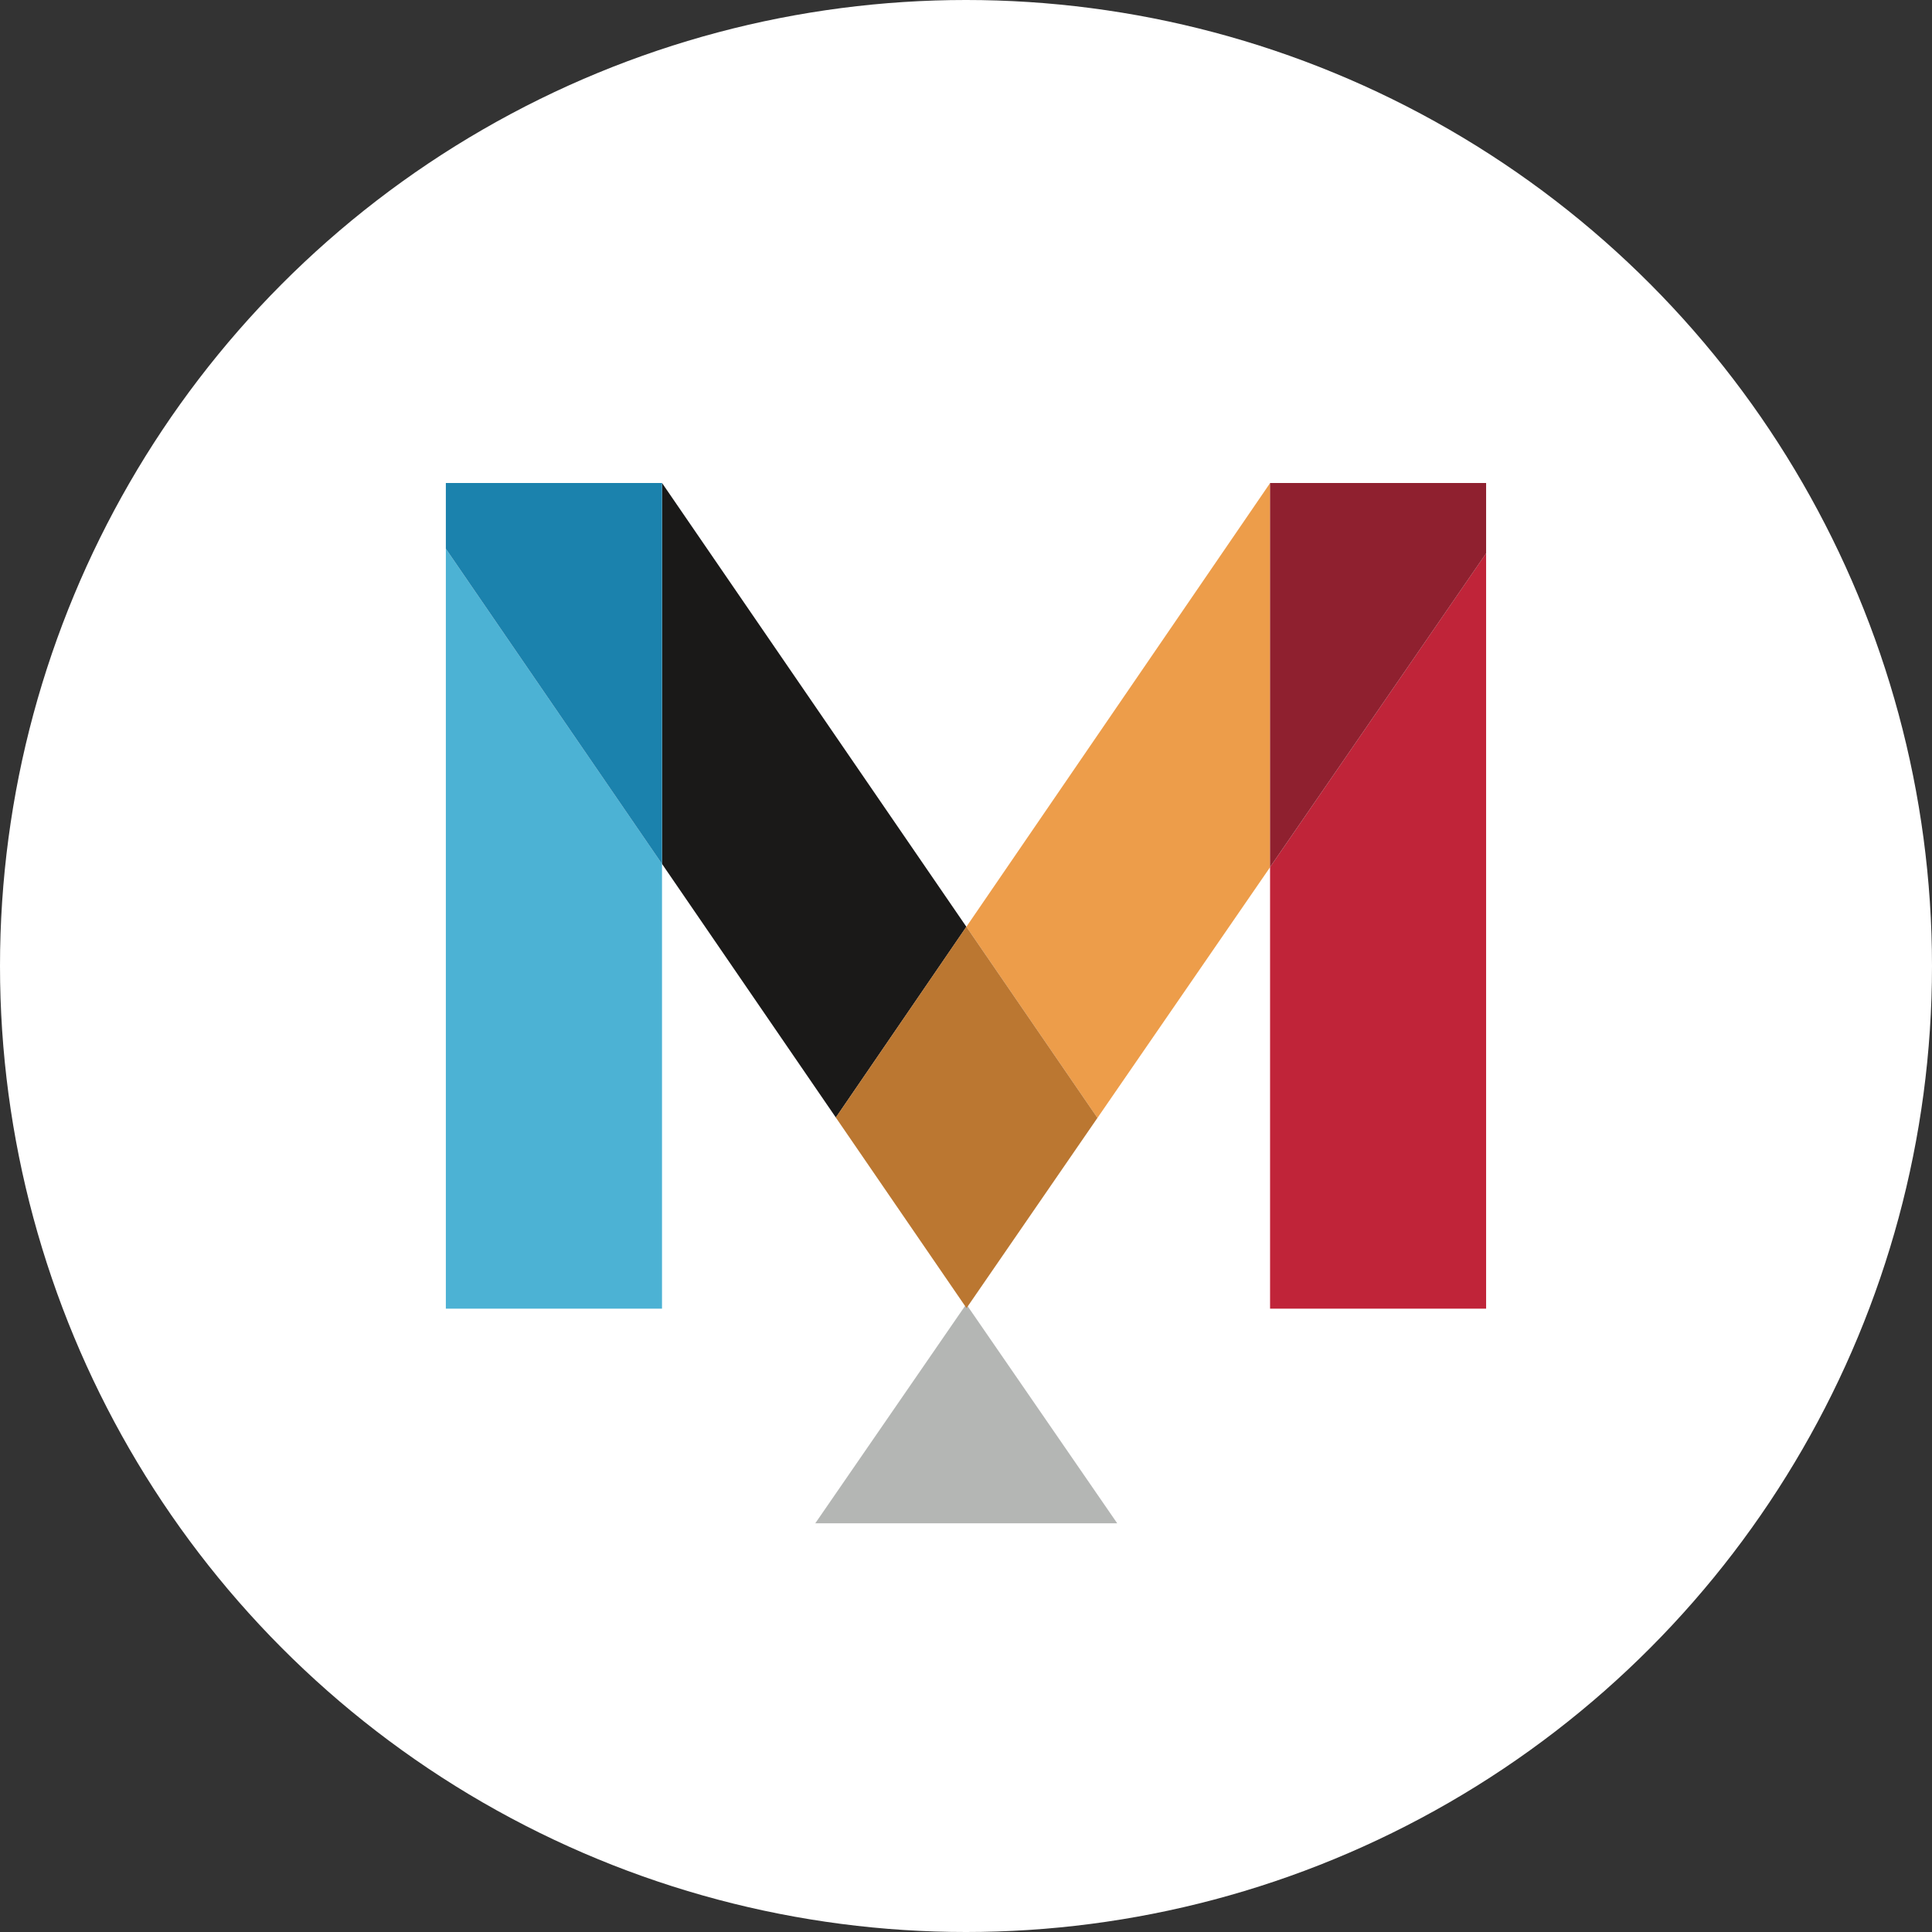 <svg width="52" height="52" fill="none" xmlns="http://www.w3.org/2000/svg"><rect width="100%" height="100%" fill="#333333" stroke="none"/><circle cx="26" cy="26" r="26" fill="#fff"/><path d="M21.943 41h8.127l-4.063-5.898L21.943 41Z" fill="#B4B6B4"/><path d="M26.01 24.944 17.819 13v10.253l4.678 6.825 3.507-5.124.008-.01Z" fill="#1A1918"/><path d="m26.01 24.944 3.528 5.145 4.648-6.75V13L26.01 24.944Z" fill="#ED9D4A"/><path d="m26.002 24.953-3.506 5.125 3.518 5.13 3.524-5.12-3.528-5.145-.008.01Z" fill="#BB7731"/><path d="M12 35.222h5.818v-11.97L12 14.77v20.452Z" fill="#4CB2D4"/><path d="M12 13v1.77l5.818 8.483V13H12Z" fill="#1B82AD"/><path d="M34.184 23.338v11.884h5.815v-20.33l-5.815 8.446Z" fill="#C02439"/><path d="M40 13h-5.816v10.338l5.815-8.445V13Z" fill="#8F202F"/></svg>